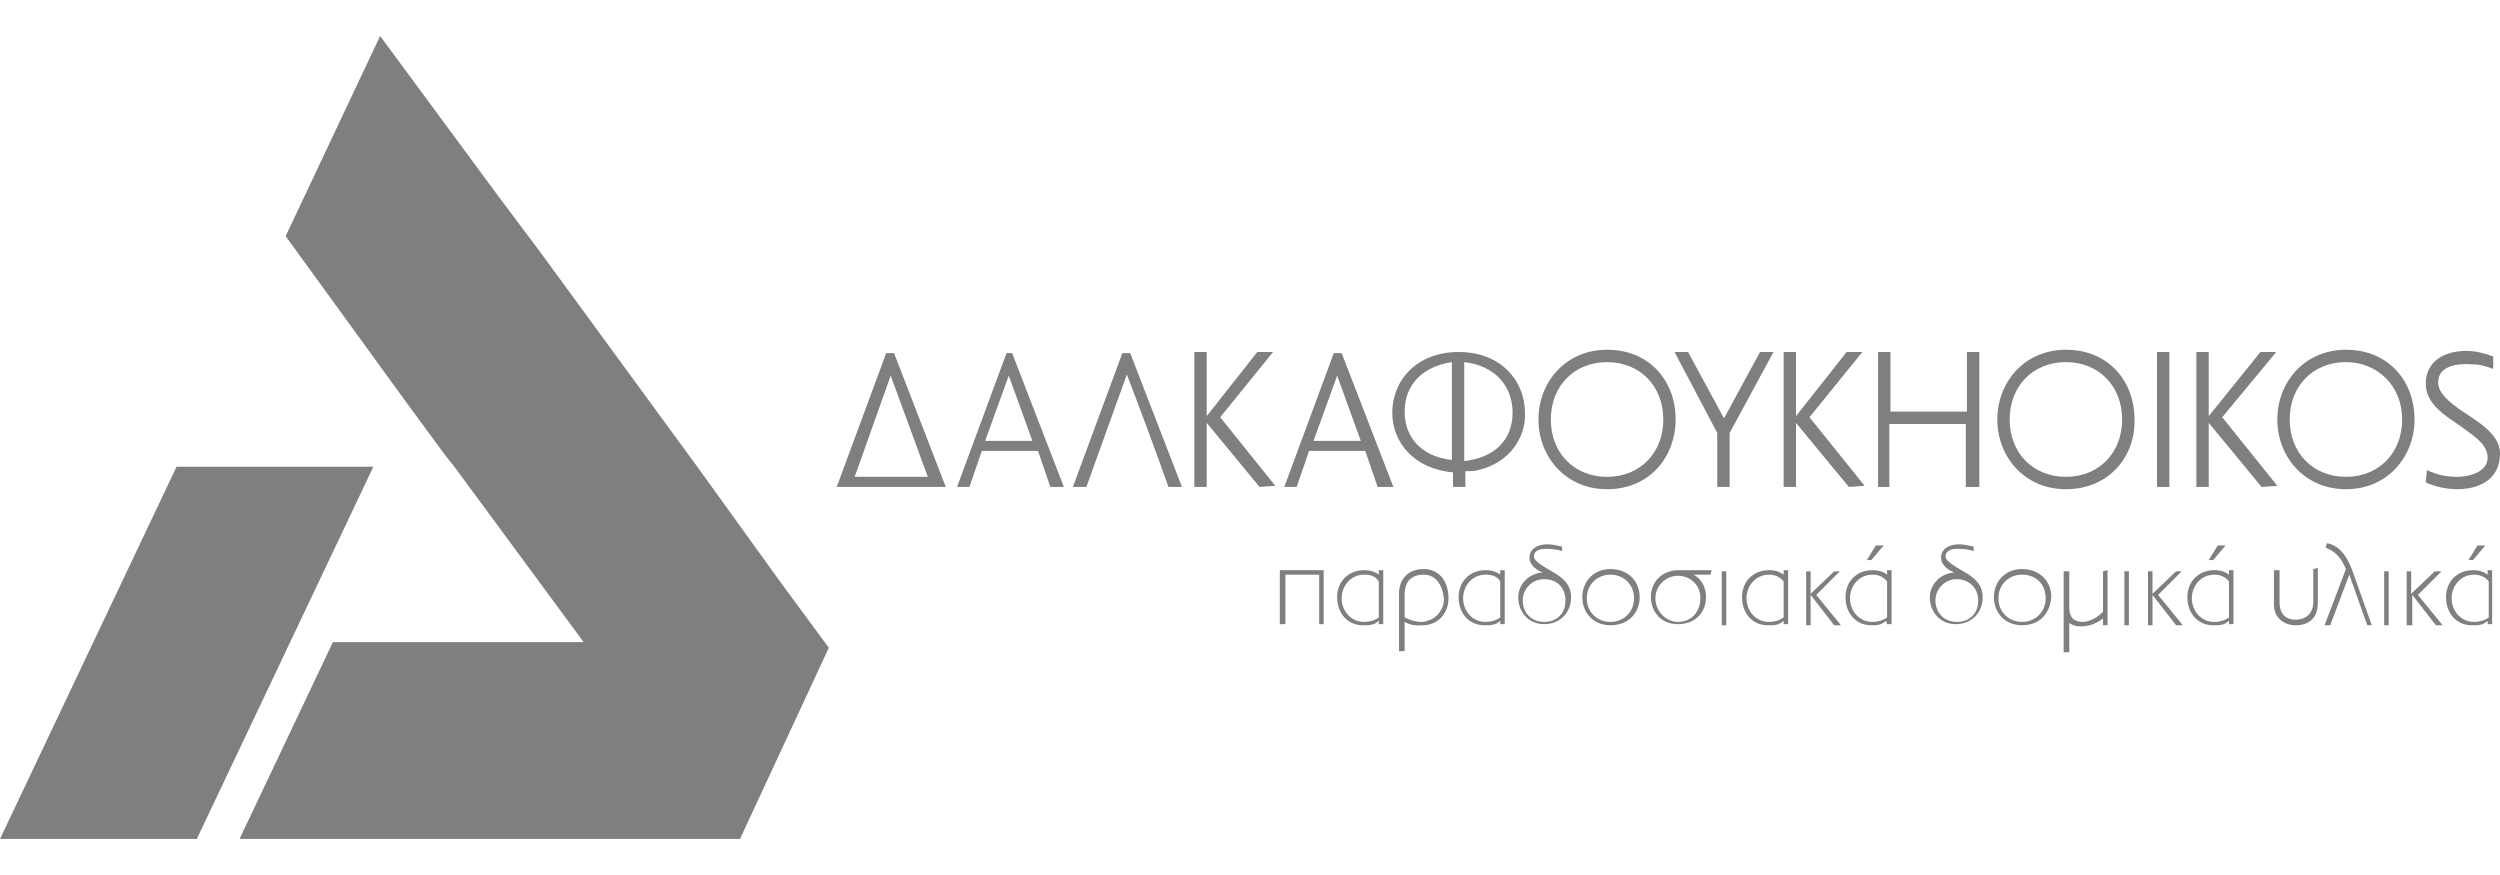 <?xml version="1.0" encoding="utf-8"?>
<!-- Generator: Adobe Illustrator 19.2.0, SVG Export Plug-In . SVG Version: 6.00 Build 0)  -->
<svg version="1.1" id="Layer_1" xmlns="http://www.w3.org/2000/svg" xmlns:xlink="http://www.w3.org/1999/xlink" x="0px" y="0px"
	 viewBox="0 0 222.3 77.8" style="enable-background:new 0 0 222.3 77.8;" xml:space="preserve">
<style type="text/css">
	.st0{fill:#7E7F7F;}
</style>
<g>
	<g>
		<g>
			<path class="st0" d="M74.4,43.3l4.4-11.9h0.7l4.6,11.9H74.4z M79.2,33.4l-3.2,9h6.5L79.2,33.4z"/>
			<path class="st0" d="M93.4,43.3l-1.1-3.2h-5l-1.1,3.2h-1.1l4.4-11.9H90l4.6,11.9H93.4z M89.7,33.4l-2.1,5.8h4.2L89.7,33.4z"/>
			<path class="st0" d="M103.9,43.3c-1.2-3.4-2.4-6.6-3.7-10l-3.6,10h-1.2l4.4-11.9h0.7l4.6,11.9H103.9z"/>
			<path class="st0" d="M112,43.3l-4.7-5.7v5.7h-1.1v-12h1.1V37l4.5-5.7h1.4l-4.7,5.8l4.9,6.1L112,43.3L112,43.3z"/>
			<path class="st0" d="M122.5,43.3l-1.1-3.2h-5l-1.1,3.2h-1.1l4.4-11.9h0.7l4.6,11.9H122.5z M118.9,33.4l-2.1,5.8h4.2L118.9,33.4z"
				/>
			<path class="st0" d="M131.4,41.8c-0.2,0.1-0.8,0.1-1.1,0.1v1.4h-1.1V42c-3.5-0.3-5.4-2.7-5.4-5.3c0-2.9,2.2-5.4,5.9-5.4
				c3.8,0,5.9,2.6,5.9,5.4C135.7,38.9,134.2,41.2,131.4,41.8z M129.1,32.2c-2.7,0.4-4.2,2.1-4.2,4.4c0,2.3,1.5,4,4.2,4.3V32.2z
				 M130.2,32.2V41c2.7-0.3,4.3-1.9,4.3-4.3C134.5,34.3,132.9,32.5,130.2,32.2z"/>
			<path class="st0" d="M142.9,43.5c-3.7,0-6.1-2.9-6.1-6.2c0-3.3,2.4-6.2,6.1-6.2c3.8,0,6.1,2.8,6.1,6.2
				C149,40.5,146.8,43.5,142.9,43.5z M142.9,32.2c-2.9,0-5,2.1-5,5.1s2.1,5.1,5,5.1s5-2.1,5-5.1S145.8,32.2,142.9,32.2z"/>
			<path class="st0" d="M153.8,38.5v4.8h-1.1v-4.8l-3.8-7.2h1.2l3.2,5.9l3.2-5.9h1.2L153.8,38.5z"/>
			<path class="st0" d="M164.4,43.3l-4.7-5.7v5.7h-1.1v-12h1.1V37l4.5-5.7h1.4l-4.7,5.8l4.9,6.1L164.4,43.3L164.4,43.3z"/>
			<path class="st0" d="M174.8,43.3v-5.6H168v5.6H167v-12h1.1v5.3h6.8v-5.3h1.1v12H174.8z"/>
			<path class="st0" d="M183.7,43.5c-3.7,0-6.1-2.9-6.1-6.2c0-3.3,2.4-6.2,6.1-6.2c3.8,0,6.1,2.8,6.1,6.2
				C189.9,40.5,187.6,43.5,183.7,43.5z M183.7,32.2c-2.9,0-5,2.1-5,5.1s2.1,5.1,5,5.1s5-2.1,5-5.1S186.6,32.2,183.7,32.2z"/>
			<path class="st0" d="M191.8,43.3v-12h1.1v12H191.8z"/>
			<path class="st0" d="M201.1,43.3l-4.7-5.7v5.7h-1.1v-12h1.1V37l4.6-5.7h1.4l-4.8,5.8l4.9,6.1L201.1,43.3L201.1,43.3z"/>
			<path class="st0" d="M208.6,43.5c-3.7,0-6.1-2.9-6.1-6.2c0-3.3,2.4-6.2,6.1-6.2c3.8,0,6.1,2.8,6.1,6.2
				C214.7,40.5,212.4,43.5,208.6,43.5z M208.6,32.2c-2.9,0-5,2.1-5,5.1s2.1,5.1,5,5.1s5-2.1,5-5.1S211.4,32.2,208.6,32.2z"/>
			<path class="st0" d="M218.5,43.5c-0.9,0-1.9-0.2-2.8-0.6l0.1-1.1c0.9,0.4,1.6,0.6,2.7,0.6c1,0,2.7-0.4,2.7-1.7
				c0-1.3-1.5-2.1-2.4-2.8c-0.7-0.5-1.4-0.9-2.1-1.6c-0.6-0.6-1-1.3-1-2.2c0-2,1.7-2.9,3.6-2.9c0.8,0,1.6,0.2,2.4,0.5v1.1
				c-0.6-0.2-1.1-0.4-1.8-0.4c-1.1-0.1-3.1,0-3.1,1.6c0,1,1.1,1.8,1.9,2.4c1.3,0.9,3.6,2.1,3.6,3.9C222.3,43,219.9,43.5,218.5,43.5z
				"/>
		</g>
	</g>
	<g>
		<g>
			<path class="st0" d="M117.3,51.1h-3v4.4h-0.5v-4.8h3.9v4.8h-0.4V51.1z"/>
			<path class="st0" d="M122.6,55.2c-0.4,0.4-0.9,0.4-1.2,0.4h-0.2c-1.4,0-2.3-1.1-2.3-2.5c0-1.4,1-2.4,2.4-2.4c0.2,0,0.8,0,1.3,0.4
				v-0.4h0.4v4.8h-0.4V55.2z M121.3,51.1c-1.2,0-2,1-2,2.1s0.8,2.1,2,2.1c0.4,0,0.9-0.1,1.3-0.4v-3.2
				C122.3,51.2,121.8,51.1,121.3,51.1z"/>
			<path class="st0" d="M126.5,55.6c-0.3,0-0.9,0.1-1.6-0.3v2.6h-0.5v-5.1c0-1.3,0.8-2.2,2.2-2.2c1.3,0,2.2,1,2.2,2.6
				C128.8,54.6,127.8,55.6,126.5,55.6z M126.6,51.1c-1.1,0-1.7,0.6-1.7,1.8v2c0.4,0.2,0.9,0.4,1.5,0.4c0.1,0,0.4,0,0.5-0.1
				c0.9-0.2,1.5-1.1,1.5-1.9C128.3,52.2,127.8,51.1,126.6,51.1z"/>
			<path class="st0" d="M133.4,55.2c-0.4,0.4-0.9,0.4-1.2,0.4H132c-1.4,0-2.3-1.1-2.3-2.5c0-1.4,1-2.4,2.4-2.4c0.2,0,0.8,0,1.3,0.4
				v-0.4h0.4v4.8h-0.4V55.2z M132.1,51.1c-1.2,0-2,1-2,2.1s0.8,2.1,2,2.1c0.4,0,0.9-0.1,1.3-0.4v-3.2
				C133.1,51.2,132.6,51.1,132.1,51.1z"/>
			<path class="st0" d="M136,49.6c0-0.8,0.7-1.2,1.6-1.2c0.4,0,0.8,0.1,1.3,0.2V49c-0.3-0.1-0.8-0.2-1.4-0.2c-0.5,0-1.1,0.1-1.1,0.7
				c0,0.4,0.9,0.9,1.4,1.2c0.9,0.5,1.9,1.1,1.9,2.4c0,1.4-1,2.4-2.4,2.4c-1.4,0-2.3-1.1-2.3-2.4c0-1,0.8-2.1,2.2-2.2
				C136.8,50.8,136,50.3,136,49.6z M137.3,51.5c-1.1,0-1.9,0.9-1.9,1.9s0.7,1.9,1.9,1.9c1.1,0,1.9-0.7,1.9-1.9
				C139.2,52.2,138.4,51.5,137.3,51.5z"/>
			<path class="st0" d="M143.2,55.6c-1.5,0-2.5-1.1-2.5-2.5c0-1.4,1-2.5,2.5-2.5c1.6,0,2.6,1.1,2.6,2.5
				C145.8,54.5,144.8,55.6,143.2,55.6z M143.2,51.1c-1.2,0-2.1,0.9-2.1,2.1c0,1.2,0.9,2.1,2.1,2.1c1.2,0,2.1-0.9,2.1-2.1
				S144.4,51.1,143.2,51.1z"/>
			<path class="st0" d="M150.6,51.1c0.9,0.5,1.1,1.4,1.1,2c0,1.3-0.9,2.4-2.5,2.4c-1.5,0-2.4-1.1-2.4-2.4c0-1.4,1-2.4,2.5-2.4h2.9
				l-0.1,0.4L150.6,51.1L150.6,51.1z M149.2,51.2c-1.1,0-2,0.9-2,2c0,1.1,0.9,2.1,2,2.1c1.2,0,2-0.9,2-2.1S150.3,51.2,149.2,51.2z"
				/>
			<path class="st0" d="M153.1,50.8h0.4v4.8h-0.4V50.8z"/>
			<path class="st0" d="M158.6,55.2c-0.4,0.4-0.9,0.4-1.2,0.4h-0.2c-1.4,0-2.3-1.1-2.3-2.5c0-1.4,1-2.4,2.4-2.4c0.2,0,0.8,0,1.3,0.4
				v-0.4h0.4v4.8h-0.4V55.2z M157.3,51.1c-1.2,0-2,1-2,2.1s0.8,2.1,2,2.1c0.4,0,0.9-0.1,1.3-0.4v-3.2
				C158.2,51.2,157.7,51.1,157.3,51.1z"/>
			<path class="st0" d="M163.6,50.8l-2.1,2.1l2.2,2.7h-0.6l-2.1-2.7v2.7h-0.4v-4.8h0.4v2l2.1-2L163.6,50.8z"/>
			<path class="st0" d="M167.7,55.2c-0.4,0.4-0.9,0.4-1.2,0.4h-0.1c-1.4,0-2.3-1.1-2.3-2.5c0-1.4,1-2.4,2.4-2.4c0.2,0,0.8,0,1.3,0.4
				v-0.4h0.4v4.8h-0.4L167.7,55.2L167.7,55.2z M166.5,51.1c-1.2,0-2,1-2,2.1s0.8,2.1,2,2.1c0.4,0,0.9-0.1,1.3-0.4v-3.2
				C167.4,51.2,166.9,51.1,166.5,51.1z M167.5,48.5l-1.1,1.3h-0.4l0.8-1.3H167.5z"/>
			<path class="st0" d="M172.6,49.6c0-0.8,0.7-1.2,1.6-1.2c0.4,0,0.8,0.1,1.3,0.2V49c-0.3-0.1-0.8-0.2-1.4-0.2
				c-0.5,0-1.1,0.1-1.1,0.7c0,0.4,0.9,0.9,1.4,1.2c0.9,0.5,1.9,1.1,1.9,2.4c0,1.4-1,2.4-2.4,2.4s-2.3-1.1-2.3-2.4
				c0-1,0.8-2.1,2.2-2.2C173.4,50.8,172.6,50.3,172.6,49.6z M174,51.5c-1.1,0-1.9,0.9-1.9,1.9s0.7,1.9,1.9,1.9
				c1.1,0,1.9-0.7,1.9-1.9C175.9,52.2,175,51.5,174,51.5z"/>
			<path class="st0" d="M179.8,55.6c-1.5,0-2.5-1.1-2.5-2.5c0-1.4,1-2.5,2.5-2.5c1.6,0,2.6,1.1,2.6,2.5
				C182.3,54.5,181.4,55.6,179.8,55.6z M179.8,51.1c-1.2,0-2.1,0.9-2.1,2.1c0,1.2,0.9,2.1,2.1,2.1c1.2,0,2.1-0.9,2.1-2.1
				S181.1,51.1,179.8,51.1z"/>
			<path class="st0" d="M184,50.8v3.2c0,0.9,0.4,1.3,1.2,1.3c0.5,0,1.2-0.3,1.8-0.9v-3.6l0.4-0.1v4.9H187v-0.6
				c-0.8,0.6-1.5,0.7-2,0.7c-0.4,0-0.7-0.1-1-0.3v2.6h-0.5v-7.2L184,50.8L184,50.8z"/>
			<path class="st0" d="M188.9,50.8h0.4v4.8h-0.4V50.8z"/>
			<path class="st0" d="M194,50.8l-2.1,2.1l2.2,2.7h-0.6l-2.1-2.7v2.7h-0.4v-4.8h0.4v2l2.1-2L194,50.8z"/>
			<path class="st0" d="M198.2,55.2c-0.4,0.4-0.9,0.4-1.2,0.4h-0.2c-1.4,0-2.3-1.1-2.3-2.5c0-1.4,1-2.4,2.4-2.4c0.2,0,0.8,0,1.3,0.4
				v-0.4h0.4v4.8h-0.4L198.2,55.2L198.2,55.2z M196.9,51.1c-1.2,0-2,1-2,2.1s0.8,2.1,2,2.1c0.4,0,0.9-0.1,1.3-0.4v-3.2
				C197.8,51.2,197.3,51.1,196.9,51.1z M197.9,48.5l-1.1,1.3h-0.4l0.8-1.3H197.9z"/>
			<path class="st0" d="M204.1,55.6c-0.9,0-1.9-0.6-1.9-1.8v-3.1h0.5v2.9c0,0.8,0.4,1.5,1.4,1.5s1.6-0.6,1.6-1.6v-2.9l0.4-0.1v3.1
				C206.1,54.9,205.4,55.6,204.1,55.6z"/>
			<path class="st0" d="M210.5,55.6l-1.6-4.5l-1.7,4.5h-0.5l1.9-5c-0.4-0.9-0.8-1.5-1.8-1.9l0.1-0.4c1.2,0.2,1.9,1.3,2.4,2.8
				l1.6,4.5L210.5,55.6z"/>
			<path class="st0" d="M212,50.8h0.4v4.8H212V50.8z"/>
			<path class="st0" d="M217.1,50.8l-2.1,2.1l2.2,2.7h-0.6l-2.1-2.7v2.7H214v-4.8h0.4v2l2.1-2L217.1,50.8z"/>
			<path class="st0" d="M221.2,55.2c-0.4,0.4-0.9,0.4-1.2,0.4h-0.2c-1.4,0-2.3-1.1-2.3-2.5c0-1.4,1-2.4,2.4-2.4c0.2,0,0.8,0,1.3,0.4
				v-0.4h0.4v4.8h-0.4L221.2,55.2L221.2,55.2z M220,51.1c-1.2,0-2,1-2,2.1s0.8,2.1,2,2.1c0.4,0,0.9-0.1,1.3-0.4v-3.2
				C220.9,51.2,220.4,51.1,220,51.1z M221,48.5l-1.1,1.3h-0.4l0.8-1.3H221z"/>
		</g>
	</g>
	<polygon class="st0" points="69.5,51.9 62,41.5 48.1,22.5 44.5,17.7 33.8,3.2 25.4,21 36,35.6 39.6,40.5 40.4,41.5 51.9,57.1 
		29.6,57.1 21.3,74.6 59.9,74.6 65.8,74.6 73.7,57.6 	"/>
	<polygon class="st0" points="33.2,41.5 15.7,41.5 8.3,57.1 0,74.6 17.5,74.6 25.8,57.1 	"/>
</g>
</svg>
